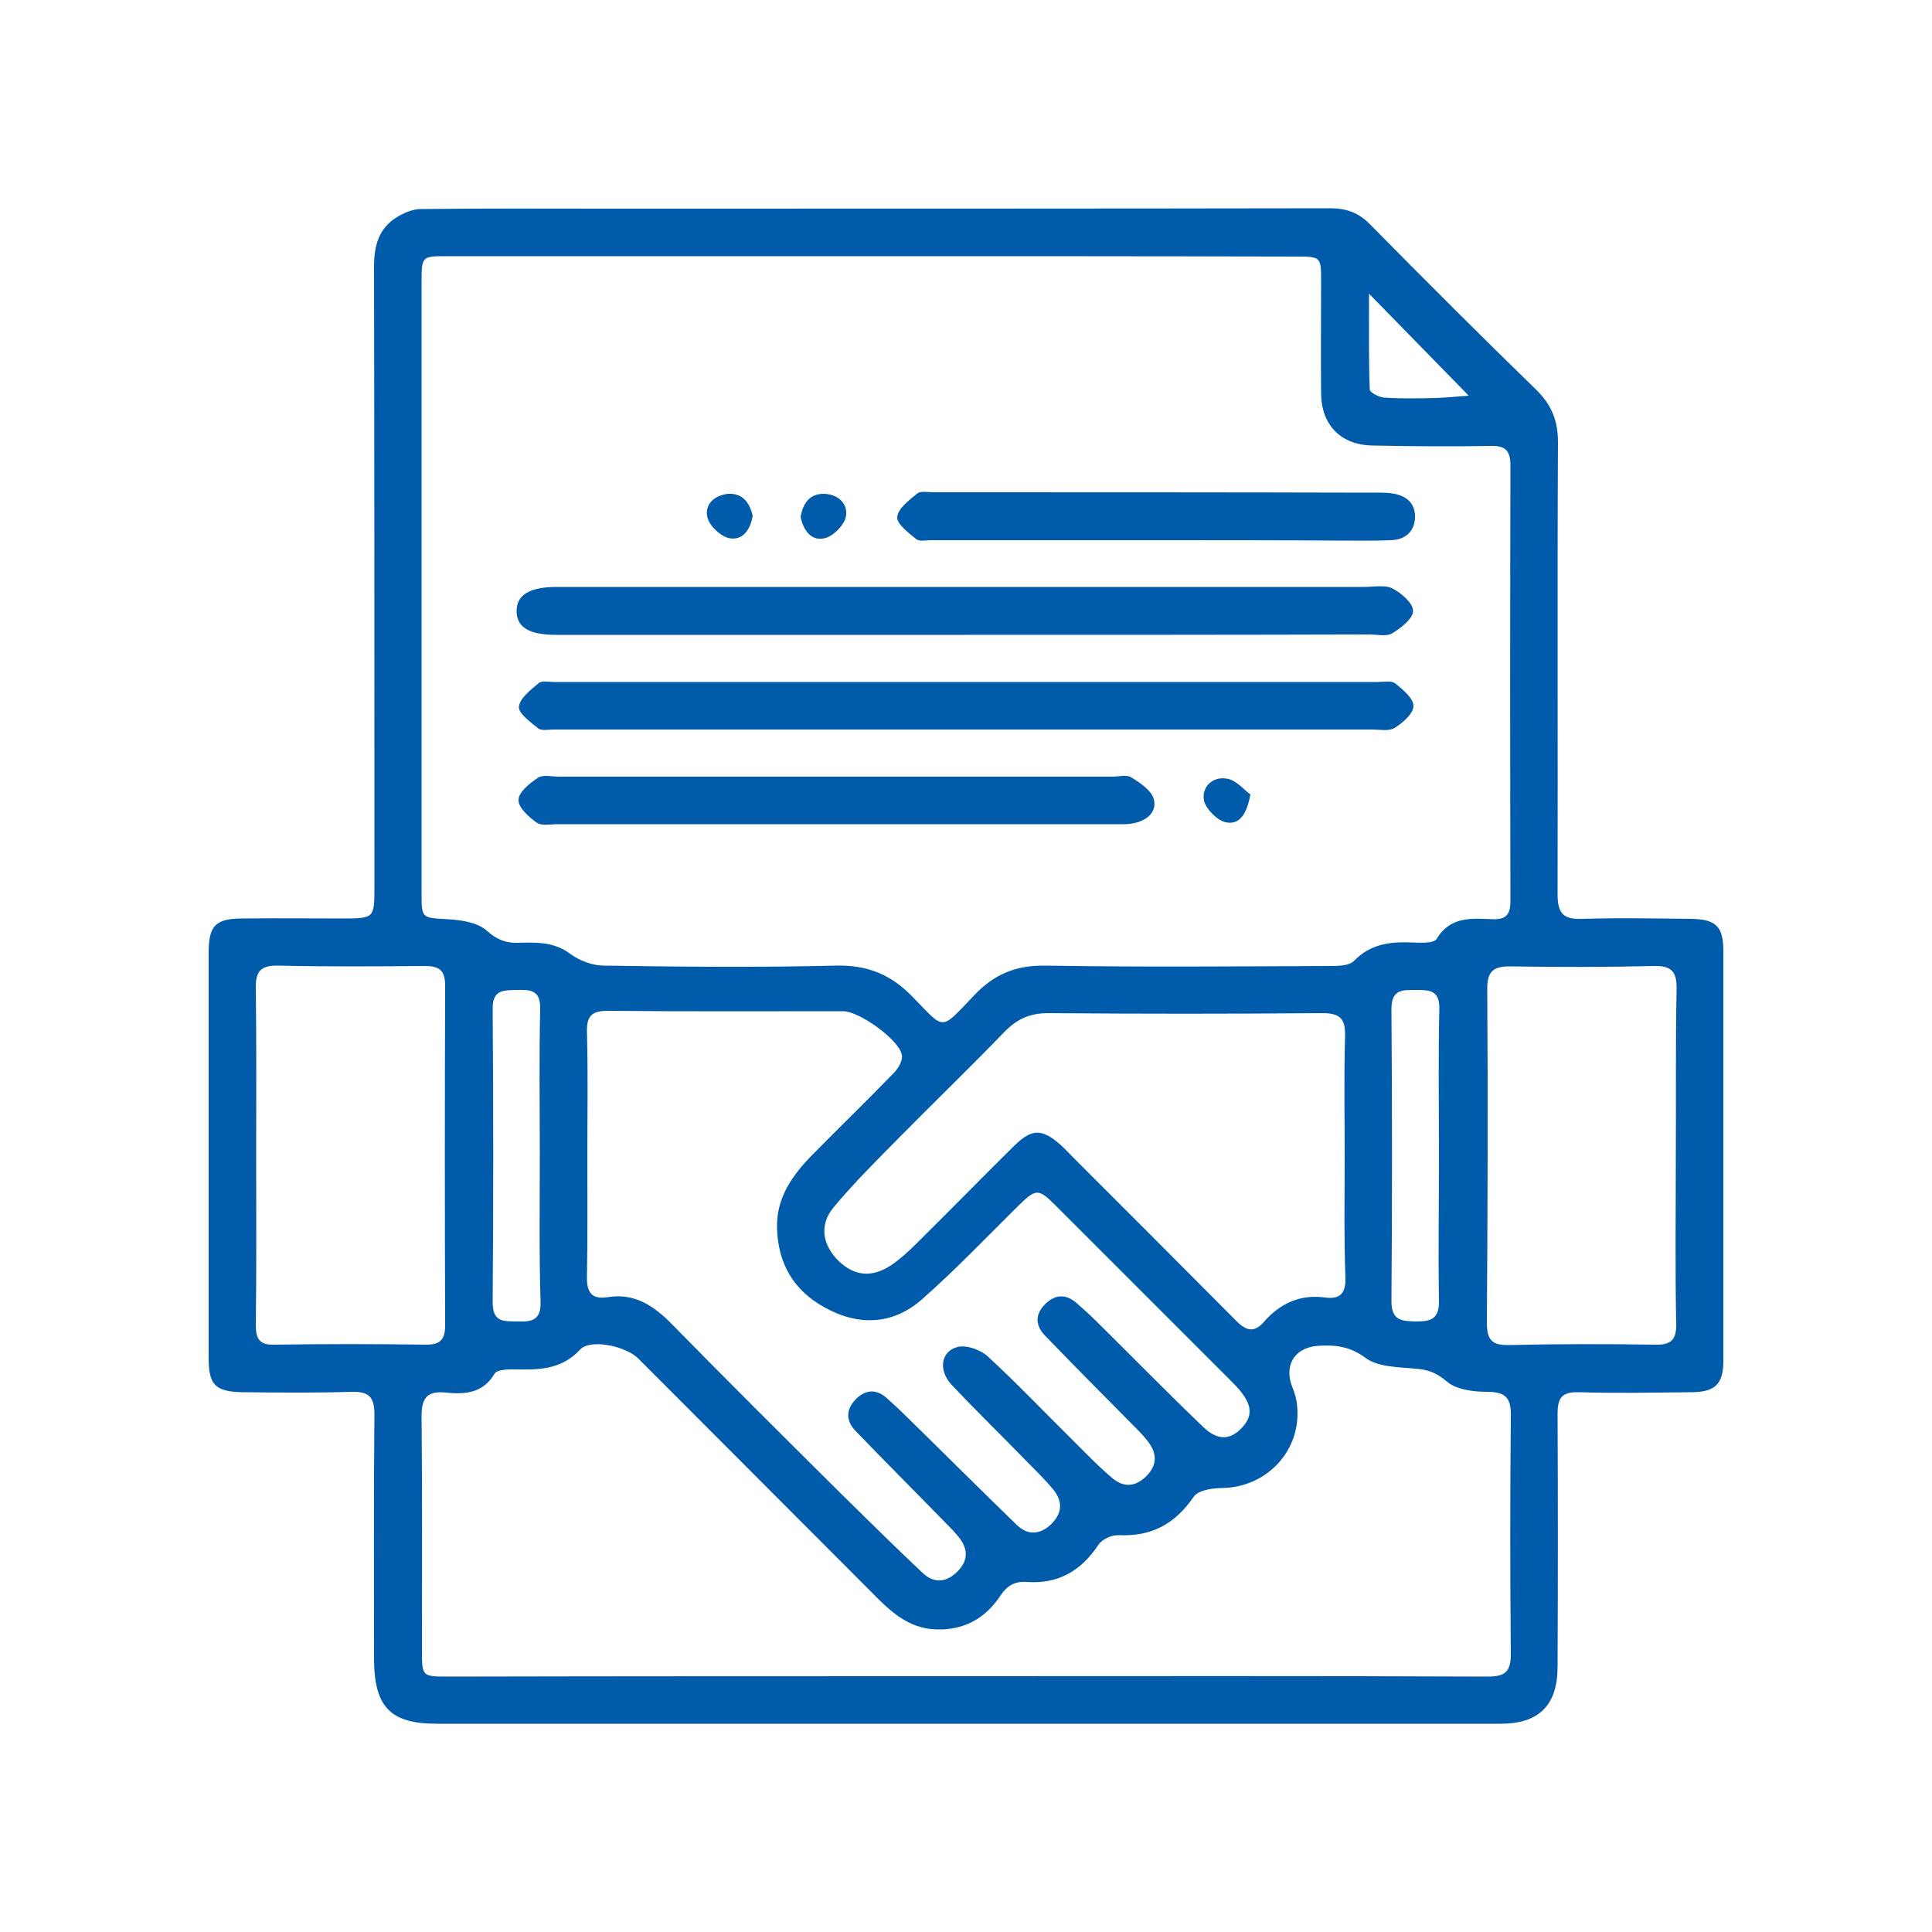 <?xml version="1.0" encoding="utf-8"?>
<!-- Generator: Adobe Illustrator 24.3.0, SVG Export Plug-In . SVG Version: 6.00 Build 0)  -->
<svg version="1.1" id="Layer_1" xmlns="http://www.w3.org/2000/svg" xmlns:xlink="http://www.w3.org/1999/xlink" x="0px" y="0px"
	 viewBox="0 0 500 500" style="enable-background:new 0 0 500 500;" xml:space="preserve">
<style type="text/css">
	.st0{fill:#005BAA;}
</style>
<g>
	<path class="st0" d="M250,446.1c-45.7,0-91.3,0-137,0c-11.9,0-16.1-4.3-16.2-16.5c0-21.2-0.1-42.3,0.1-63.5c0-4.7-1.5-6-6-5.9
		c-9.3,0.3-18.7,0.2-28,0.1c-7.2-0.1-8.9-1.9-8.9-8.8c0-35,0-70,0-105c0-7,1.8-8.8,8.9-8.8c8.5-0.1,17,0,25.5,0c8.5,0,8.5,0,8.5-8.3
		c0-53.5,0-107-0.1-160.4c0-5.4,1.2-9.9,5.9-12.8c1.8-1.1,4.1-2.1,6.2-2.1c16.2-0.2,32.3-0.1,48.5-0.1c62.3,0,124.6,0,186.9-0.1
		c4.3,0,7.4,1.2,10.4,4.3c14.1,14.3,28.4,28.6,42.8,42.6c4,3.9,5.7,8,5.7,13.6c-0.2,39,0,78-0.1,117c0,5.2,1.6,6.6,6.6,6.4
		c9.3-0.3,18.7-0.1,28,0c6.4,0.1,8.3,2,8.3,8.3c0,35.3,0,70.6,0,106c0,6-2,8.1-8,8.2c-9.8,0.1-19.7,0.3-29.5,0
		c-4.2-0.1-5.4,1.4-5.4,5.5c0.1,21.8,0.1,43.7,0,65.5c0,10-4.8,14.8-14.7,14.8C342.3,446.1,296.1,446.1,250,446.1z M225.7,66.3
		c-36.7,0-73.3,0-110,0c-6.5,0-6.6,0-6.6,6.7c0,52.6,0,105.3,0,157.9c0,6.9,0,6.6,6.9,7c3.4,0.2,7.5,0.8,9.9,2.9
		c2.5,2.2,4.6,3.2,7.8,3.2c4.8-0.1,9.5-0.4,13.8,2.8c2.4,1.8,5.8,3.1,8.8,3.1c20,0.3,40,0.5,60,0c8.2-0.2,14.3,2.3,19.9,8.1
		c8.5,8.7,7,8.9,15.9-0.4c5.2-5.5,10.8-7.8,18.4-7.7c24.5,0.4,49,0.2,73.5,0.1c2.2,0,5.2,0,6.5-1.4c4.2-4.3,9.2-4.9,14.7-4.7
		c2.3,0.1,5.8,0.3,6.6-0.9c3.6-6,9.2-5.3,14.6-5.1c3.6,0.1,4.5-1.5,4.5-4.8c-0.1-37.5-0.1-75,0-112.5c0-3.8-1.1-5.3-5.1-5.2
		c-10.2,0.2-20.3,0.1-30.5-0.1c-8.2-0.1-13.3-5.2-13.4-13.4c-0.1-9.7,0-19.3,0-29c0-6.5,0-6.5-6.7-6.5
		C298.6,66.3,262.2,66.3,225.7,66.3z M249.5,433.8c45.2,0,90.3-0.1,135.5,0.1c4.6,0,6-1.3,6-5.9c-0.2-20.5-0.2-41,0-61.5
		c0.1-4.8-1.4-6.3-6.2-6.3c-3.6,0-8-0.6-10.4-2.7c-2.7-2.3-5-3.1-8.2-3.3c-4.3-0.4-9.5-0.4-12.7-2.7c-4.1-3.1-8-3.5-12.5-3.2
		c-6.1,0.5-8.8,5.2-6.5,10.8c0.6,1.5,1.1,3.2,1.2,4.8c1.1,11.5-7.8,21-19.4,21.2c-2.6,0-6.3,0.6-7.4,2.3c-4.8,7-10.9,10.3-19.4,9.9
		c-1.8-0.1-4.4,1.1-5.3,2.6c-4.5,6.7-10.4,10.1-18.5,9.5c-3.2-0.2-5.1,1-6.9,3.7c-3.8,5.7-9.3,8.8-16.4,8.6
		c-7.6-0.2-12.4-5.1-17.2-10c-20-20-40-40.1-60-60.1c-3.3-3.3-12.5-5.2-15.1-2.3c-5,5.4-11.1,5.2-17.5,5.1c-1.6,0-4,0.1-4.6,1.1
		c-3,5.1-7.7,5.4-12.6,4.9c-4.8-0.5-6.3,1.3-6.3,6.1c0.2,20.2,0.1,40.3,0.1,60.5c0,6.9,0,6.9,6.9,6.9
		C160.5,433.8,205,433.8,249.5,433.8z M152,298.8c0,10.5,0.1,21-0.1,31.5c-0.1,4,1.1,6.1,5.4,5.4c6.8-1.1,11.7,2.1,16.3,6.7
		c14.6,14.9,29.3,29.5,44.1,44.2c7,6.9,14,13.8,21.1,20.5c2.8,2.6,5.9,2.6,8.9-0.3c2.9-2.9,2.9-5.8,0.5-8.9c-1-1.3-2.2-2.5-3.4-3.7
		c-7.8-8-15.7-15.9-23.4-23.9c-2.6-2.7-2.5-5.7,0.3-8.4c2.7-2.5,5.4-2.3,8,0.1c1.9,1.7,3.7,3.4,5.4,5.1c9.4,9.2,18.7,18.5,28.1,27.6
		c2.7,2.6,5.9,2.6,8.9-0.3c2.9-2.9,2.9-5.9,0.5-8.9c-2-2.4-4.3-4.7-6.5-6.9c-6.6-6.8-13.4-13.4-19.9-20.3c-3.4-3.7-2.7-8.6,1.6-9.7
		c2.3-0.6,5.9,0.7,7.8,2.4c7.7,7.1,14.9,14.7,22.4,22.1c3.2,3.2,6.3,6.4,9.7,9.3c2.9,2.5,5.9,2.6,8.9-0.3c2.9-2.9,2.9-5.8,0.6-8.9
		c-1.1-1.5-2.4-2.8-3.7-4.1c-7.7-7.8-15.5-15.6-23.1-23.5c-2.6-2.7-2.5-5.7,0.3-8.3c2.7-2.5,5.4-2.3,8,0c1.7,1.5,3.5,3.1,5.1,4.7
		c9.2,9.1,18.3,18.4,27.7,27.4c3.7,3.5,7,3.3,10,0c3.1-3.4,2.5-6.6-2.5-11.6c-15.3-15.3-30.6-30.6-45.9-45.9c-4.4-4.4-5-4.3-9.6,0.2
		c-8.2,8.1-16.1,16.4-24.7,24c-7.6,6.8-16.6,7.2-25.5,2.2c-7.9-4.4-11.9-11.2-12.2-20.3c-0.3-8,4-13.9,9.2-19.2
		c7-7.1,14.2-14.1,21.1-21.2c1.1-1.2,2.3-3.2,2-4.6c-0.7-3.9-11-11.3-15.2-11.3c-20.3,0-40.7,0.1-61-0.1c-4.3,0-5.4,1.6-5.3,5.6
		C152.2,278.2,152,288.5,152,298.8z M348,299.2c0-10.3-0.2-20.7,0.1-31c0.1-4.5-1.2-6-5.9-6c-23.6,0.2-47.3,0.2-70.9,0
		c-4.8,0-8.1,1.5-11.4,4.9c-8.8,9.1-17.9,17.9-26.8,26.9c-5.9,6-12,12-17.4,18.5c-3.8,4.6-2.8,9.8,1.4,13.9c4.1,3.9,8.6,4.3,13.6,1
		c2.3-1.6,4.4-3.5,6.4-5.5c8.5-8.4,16.9-17,25.4-25.4c4.6-4.5,7.2-4.4,12-0.2c1.1,1,2.1,2.1,3.2,3.2c14.1,14.1,28.2,28.2,42.3,42.4
		c2.5,2.5,4.6,3.1,7.1,0.2c4.2-4.8,9.4-7.2,15.9-6.3c3.9,0.5,5.3-1.2,5.2-5.1C347.8,320.2,348,309.7,348,299.2z M66.3,299
		c0,14.6,0.1,29.3-0.1,43.9c0,3.5,0.9,5.2,4.7,5.1c13.1-0.2,26.3-0.2,39.4,0c3.7,0,4.9-1.4,4.9-5c-0.1-29.3-0.1-58.6,0-87.9
		c0-4-1.5-5.1-5.3-5.1c-12.6,0.1-25.3,0.2-37.9-0.1c-4.8-0.1-5.9,1.7-5.8,6.1C66.4,270.4,66.3,284.7,66.3,299z M433.7,299.1
		C433.7,299.1,433.7,299.1,433.7,299.1c0.1-14.3-0.1-28.7,0.2-43c0.1-4.4-1.1-6.2-5.8-6.1c-12.3,0.3-24.7,0.3-37,0.1
		c-4.8-0.1-6.3,1.4-6.2,6.2c0.2,28.7,0.1,57.3-0.1,86c0,4.2,1.1,5.9,5.6,5.8c12.7-0.3,25.3-0.3,38-0.1c4.1,0.1,5.5-1.3,5.4-5.4
		C433.5,328.1,433.7,313.6,433.7,299.1z M139.7,299c0-12.6-0.2-25.3,0.1-37.9c0.1-4.8-2.4-5-5.9-4.9c-3.5,0.1-6.5-0.2-6.4,5
		c0.2,25.3,0.2,50.6,0,75.9c0,5.3,3.1,4.8,6.5,4.9c3.6,0.1,6-0.3,5.9-5C139.5,324.3,139.7,311.7,139.7,299z M372.4,299.1
		C372.4,299.1,372.4,299.1,372.4,299.1c0-12.7-0.2-25.3,0.1-38c0.1-4.8-2.5-4.9-6-4.9c-3.6,0-6.4-0.2-6.4,5
		c0.2,25.2,0.2,50.3,0,75.5c0,4.9,2.4,5.2,6.2,5.3c3.9,0,6.2-0.5,6.1-5.4C372.2,324,372.4,311.6,372.4,299.1z M354.3,76
		c0,9.1-0.1,17,0.2,24.8c0,0.8,2.4,2,3.7,2.1c4.5,0.3,9,0.2,13.4,0.1c2.8-0.1,5.7-0.4,8.5-0.6C371.6,93.7,363.5,85.4,354.3,76z"/>
	<path class="st0" d="M250.1,188.8c-35.6,0-71.3,0-106.9,0c-1.3,0-3.1,0.4-3.9-0.3c-2-1.6-5.2-3.9-5-5.6c0.2-2.2,3.1-4.4,5.1-6.1
		c0.8-0.7,2.6-0.3,3.9-0.3c71.1,0,142.2,0,213.3,0c1.5,0,3.4-0.4,4.4,0.3c2,1.6,4.8,3.9,4.8,5.9c0,2-2.8,4.4-4.9,5.7
		c-1.5,0.9-3.9,0.4-5.9,0.4C320,188.8,285,188.8,250.1,188.8z"/>
	<path class="st0" d="M250,164.3c-35.3,0-70.6,0-106,0c-7,0-10.2-1.9-10.3-6c-0.1-4.3,3.3-6.4,10.4-6.4c69.6,0,139.3,0,208.9,0
		c2.5,0,5.4-0.6,7.4,0.4c2.3,1.2,5.3,3.8,5.3,5.8c0,2-3.1,4.4-5.4,5.8c-1.5,0.9-3.9,0.3-5.9,0.3C319.7,164.3,284.8,164.3,250,164.3z
		"/>
	<path class="st0" d="M216,201c24,0,47.9,0,71.9,0c1.7,0,3.7-0.6,4.9,0.2c2.3,1.4,5.2,3.4,5.8,5.6c0.9,3.5-2,5.7-5.5,6.3
		c-1.5,0.3-3,0.2-4.5,0.2c-48.1,0-96.2,0-144.3,0c-1.8,0-4.1,0.5-5.4-0.4c-2.1-1.5-4.8-3.9-4.7-5.9c0-2,2.9-4.3,5-5.7
		c1.3-0.9,3.6-0.3,5.4-0.3C168.4,201,192.2,201,216,201z"/>
	<path class="st0" d="M299,139.8c-19.3,0-38.7,0-58,0c-1.3,0-3.1,0.4-3.9-0.3c-2-1.6-5.1-4-4.9-5.7c0.2-2.2,3.1-4.4,5.2-6.1
		c0.9-0.7,2.9-0.3,4.4-0.3c37.5,0,75,0,112.5,0.1c2,0,4-0.1,6,0.2c3.5,0.5,6,2.4,5.9,6.2c-0.1,3.7-2.6,5.8-6.2,5.9
		c-4.5,0.2-9,0.1-13.5,0.1C330.7,139.8,314.8,139.8,299,139.8z"/>
	<path class="st0" d="M194.8,133.5c-0.6,3.5-2.5,6.4-6,5.8c-2.2-0.4-5.1-3.1-5.7-5.3c-0.9-3.4,1.8-5.9,5.4-6.2
		C192.2,127.6,194,130.1,194.8,133.5z"/>
	<path class="st0" d="M207.2,133.8c0.6-3.6,2.4-6.1,6.1-6c3.6,0.1,6.3,2.6,5.6,6c-0.5,2.2-3.3,5-5.5,5.5
		C209.9,140.1,207.9,137.2,207.2,133.8z"/>
	<path class="st0" d="M323.6,205.6c-0.9,5-2.8,8-6.4,7.2c-2.2-0.5-5.1-3.4-5.6-5.6c-0.7-3.5,2.2-6.3,5.8-5.7
		C319.9,201.8,321.9,204.4,323.6,205.6z"/>
</g>
</svg>

